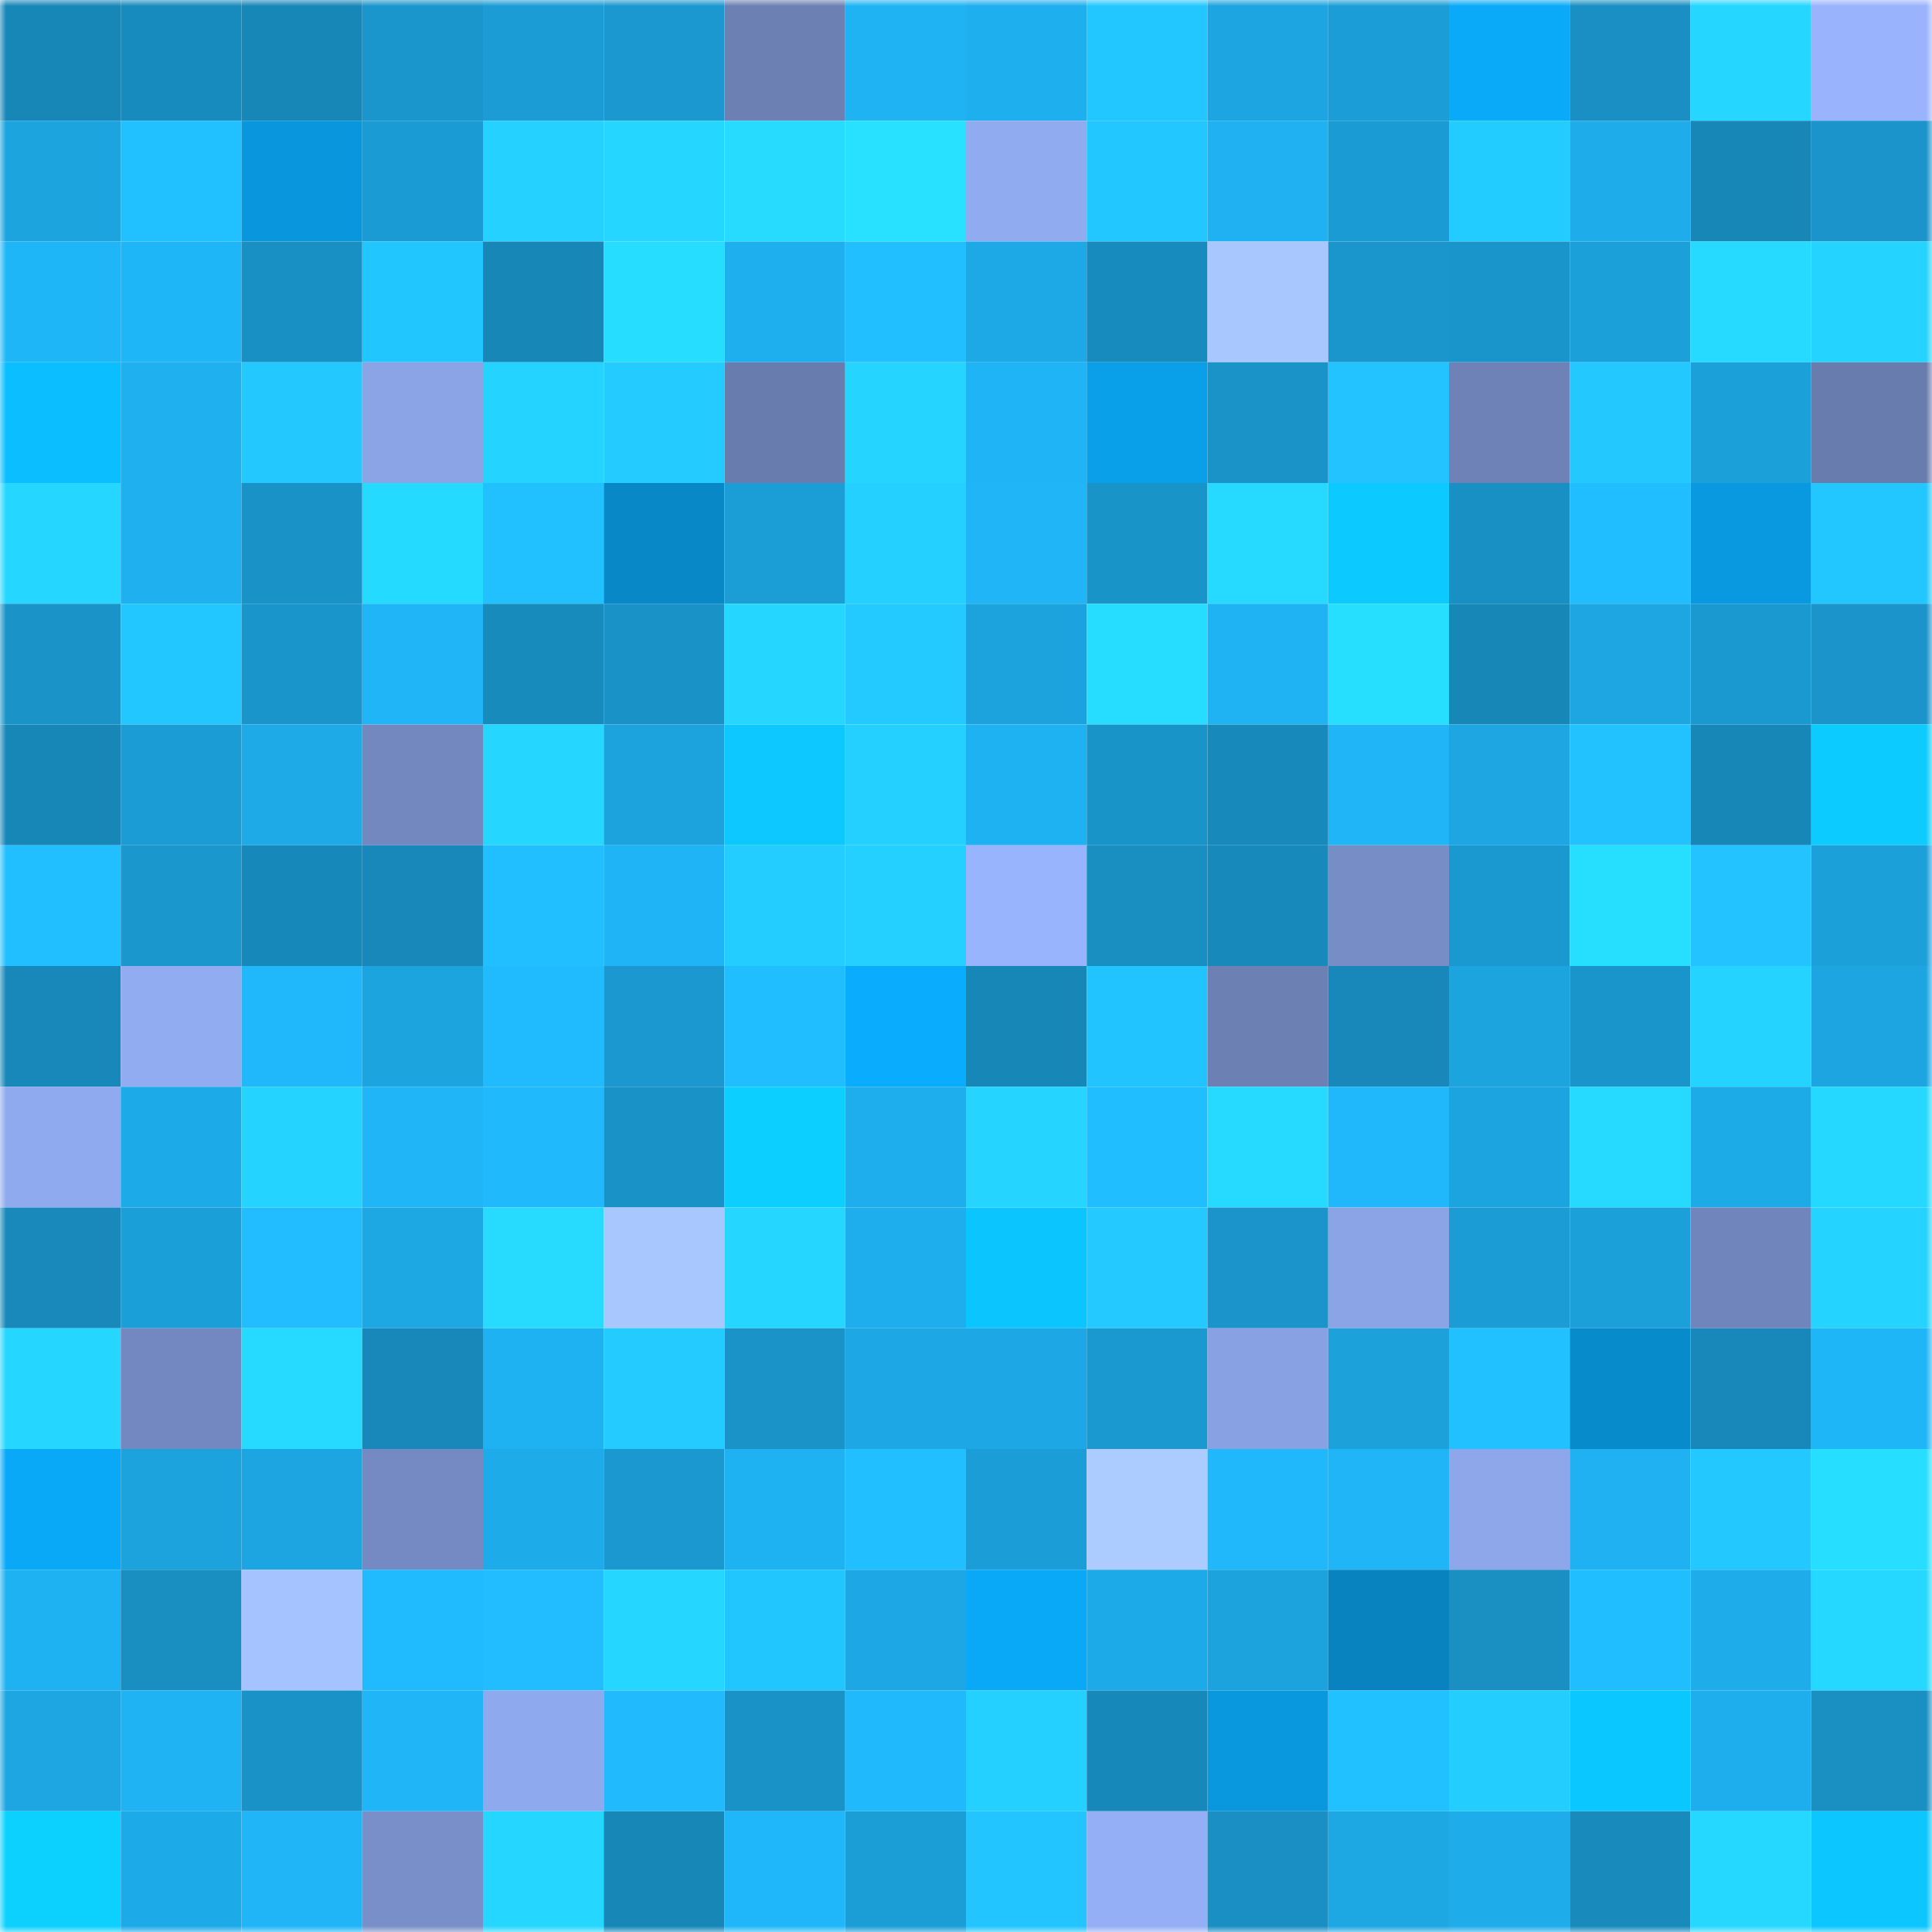 <svg viewBox="0 0 160 160" fill="none" role="img" xmlns="http://www.w3.org/2000/svg" width="240" height="240" name="ens%2Cfomo.kongz.eth"><mask id="1417550919" mask-type="alpha" maskUnits="userSpaceOnUse" x="0" y="0" width="160" height="160"><rect width="160" height="160" fill="#FFFFFF"></rect></mask><g mask="url(#1417550919)"><rect x="0" y="0" width="10" height="10" fill="#1787b8"></rect><rect x="10" y="0" width="10" height="10" fill="#188bbe"></rect><rect x="20" y="0" width="10" height="10" fill="#1787b8"></rect><rect x="30" y="0" width="10" height="10" fill="#1a96cc"></rect><rect x="40" y="0" width="10" height="10" fill="#1b9cd5"></rect><rect x="50" y="0" width="10" height="10" fill="#1a98cf"></rect><rect x="60" y="0" width="10" height="10" fill="#6c80b3"></rect><rect x="70" y="0" width="10" height="10" fill="#1fb3f4"></rect><rect x="80" y="0" width="10" height="10" fill="#1eafef"></rect><rect x="90" y="0" width="10" height="10" fill="#22c7ff"></rect><rect x="100" y="0" width="10" height="10" fill="#1ca5e0"></rect><rect x="110" y="0" width="10" height="10" fill="#1b9ed7"></rect><rect x="120" y="0" width="10" height="10" fill="#0aaaf9"></rect><rect x="130" y="0" width="10" height="10" fill="#198fc3"></rect><rect x="140" y="0" width="10" height="10" fill="#25d6ff"></rect><rect x="150" y="0" width="10" height="10" fill="#99b4fd"></rect><rect x="0" y="10" width="10" height="10" fill="#1ca4df"></rect><rect x="10" y="10" width="10" height="10" fill="#21c1ff"></rect><rect x="20" y="10" width="10" height="10" fill="#0996dc"></rect><rect x="30" y="10" width="10" height="10" fill="#1b9bd4"></rect><rect x="40" y="10" width="10" height="10" fill="#24d1ff"></rect><rect x="50" y="10" width="10" height="10" fill="#25d6ff"></rect><rect x="60" y="10" width="10" height="10" fill="#26dbff"></rect><rect x="70" y="10" width="10" height="10" fill="#27e1ff"></rect><rect x="80" y="10" width="10" height="10" fill="#91abf0"></rect><rect x="90" y="10" width="10" height="10" fill="#22c7ff"></rect><rect x="100" y="10" width="10" height="10" fill="#1fb1f1"></rect><rect x="110" y="10" width="10" height="10" fill="#1b9bd4"></rect><rect x="120" y="10" width="10" height="10" fill="#23ccff"></rect><rect x="130" y="10" width="10" height="10" fill="#1eacea"></rect><rect x="140" y="10" width="10" height="10" fill="#1787b8"></rect><rect x="150" y="10" width="10" height="10" fill="#1a94ca"></rect><rect x="0" y="20" width="10" height="10" fill="#1fb6f8"></rect><rect x="10" y="20" width="10" height="10" fill="#1fb6f7"></rect><rect x="20" y="20" width="10" height="10" fill="#1990c4"></rect><rect x="30" y="20" width="10" height="10" fill="#22c6ff"></rect><rect x="40" y="20" width="10" height="10" fill="#1787b8"></rect><rect x="50" y="20" width="10" height="10" fill="#26dcff"></rect><rect x="60" y="20" width="10" height="10" fill="#1eafef"></rect><rect x="70" y="20" width="10" height="10" fill="#21bfff"></rect><rect x="80" y="20" width="10" height="10" fill="#1da9e6"></rect><rect x="90" y="20" width="10" height="10" fill="#188bbe"></rect><rect x="100" y="20" width="10" height="10" fill="#a8c7ff"></rect><rect x="110" y="20" width="10" height="10" fill="#1a96cc"></rect><rect x="120" y="20" width="10" height="10" fill="#1a95cb"></rect><rect x="130" y="20" width="10" height="10" fill="#1ca0da"></rect><rect x="140" y="20" width="10" height="10" fill="#25d9ff"></rect><rect x="150" y="20" width="10" height="10" fill="#24d3ff"></rect><rect x="0" y="30" width="10" height="10" fill="#0bbeff"></rect><rect x="10" y="30" width="10" height="10" fill="#1eb0ef"></rect><rect x="20" y="30" width="10" height="10" fill="#22c8ff"></rect><rect x="30" y="30" width="10" height="10" fill="#8ba4e6"></rect><rect x="40" y="30" width="10" height="10" fill="#24d3ff"></rect><rect x="50" y="30" width="10" height="10" fill="#23cbff"></rect><rect x="60" y="30" width="10" height="10" fill="#697cae"></rect><rect x="70" y="30" width="10" height="10" fill="#25d5ff"></rect><rect x="80" y="30" width="10" height="10" fill="#1fb4f5"></rect><rect x="90" y="30" width="10" height="10" fill="#099fe9"></rect><rect x="100" y="30" width="10" height="10" fill="#1993c8"></rect><rect x="110" y="30" width="10" height="10" fill="#22c3ff"></rect><rect x="120" y="30" width="10" height="10" fill="#6e82b7"></rect><rect x="130" y="30" width="10" height="10" fill="#22c8ff"></rect><rect x="140" y="30" width="10" height="10" fill="#1ca0da"></rect><rect x="150" y="30" width="10" height="10" fill="#697cae"></rect><rect x="0" y="40" width="10" height="10" fill="#25d7ff"></rect><rect x="10" y="40" width="10" height="10" fill="#1eb0ef"></rect><rect x="20" y="40" width="10" height="10" fill="#1992c7"></rect><rect x="30" y="40" width="10" height="10" fill="#25daff"></rect><rect x="40" y="40" width="10" height="10" fill="#21c0ff"></rect><rect x="50" y="40" width="10" height="10" fill="#0888c7"></rect><rect x="60" y="40" width="10" height="10" fill="#1b9ed6"></rect><rect x="70" y="40" width="10" height="10" fill="#24d0ff"></rect><rect x="80" y="40" width="10" height="10" fill="#1fb5f6"></rect><rect x="90" y="40" width="10" height="10" fill="#1994c9"></rect><rect x="100" y="40" width="10" height="10" fill="#25d9ff"></rect><rect x="110" y="40" width="10" height="10" fill="#0ccaff"></rect><rect x="120" y="40" width="10" height="10" fill="#1990c4"></rect><rect x="130" y="40" width="10" height="10" fill="#20bdff"></rect><rect x="140" y="40" width="10" height="10" fill="#0999e0"></rect><rect x="150" y="40" width="10" height="10" fill="#22c7ff"></rect><rect x="0" y="50" width="10" height="10" fill="#1993c8"></rect><rect x="10" y="50" width="10" height="10" fill="#22c7ff"></rect><rect x="20" y="50" width="10" height="10" fill="#1a95cb"></rect><rect x="30" y="50" width="10" height="10" fill="#1fb5f6"></rect><rect x="40" y="50" width="10" height="10" fill="#188bbd"></rect><rect x="50" y="50" width="10" height="10" fill="#1992c7"></rect><rect x="60" y="50" width="10" height="10" fill="#25d6ff"></rect><rect x="70" y="50" width="10" height="10" fill="#23caff"></rect><rect x="80" y="50" width="10" height="10" fill="#1ca3de"></rect><rect x="90" y="50" width="10" height="10" fill="#26ddff"></rect><rect x="100" y="50" width="10" height="10" fill="#1fb3f4"></rect><rect x="110" y="50" width="10" height="10" fill="#26dfff"></rect><rect x="120" y="50" width="10" height="10" fill="#1787b8"></rect><rect x="130" y="50" width="10" height="10" fill="#1da6e2"></rect><rect x="140" y="50" width="10" height="10" fill="#1a99d0"></rect><rect x="150" y="50" width="10" height="10" fill="#1a94ca"></rect><rect x="0" y="60" width="10" height="10" fill="#1787b8"></rect><rect x="10" y="60" width="10" height="10" fill="#1b9cd5"></rect><rect x="20" y="60" width="10" height="10" fill="#1daae7"></rect><rect x="30" y="60" width="10" height="10" fill="#7388bf"></rect><rect x="40" y="60" width="10" height="10" fill="#25d7ff"></rect><rect x="50" y="60" width="10" height="10" fill="#1ca3de"></rect><rect x="60" y="60" width="10" height="10" fill="#0cc8ff"></rect><rect x="70" y="60" width="10" height="10" fill="#24d0ff"></rect><rect x="80" y="60" width="10" height="10" fill="#1fb2f2"></rect><rect x="90" y="60" width="10" height="10" fill="#1994c9"></rect><rect x="100" y="60" width="10" height="10" fill="#1889bb"></rect><rect x="110" y="60" width="10" height="10" fill="#1fb5f6"></rect><rect x="120" y="60" width="10" height="10" fill="#1da6e2"></rect><rect x="130" y="60" width="10" height="10" fill="#21c2ff"></rect><rect x="140" y="60" width="10" height="10" fill="#1787b8"></rect><rect x="150" y="60" width="10" height="10" fill="#0cccff"></rect><rect x="0" y="70" width="10" height="10" fill="#21bfff"></rect><rect x="10" y="70" width="10" height="10" fill="#1a97cd"></rect><rect x="20" y="70" width="10" height="10" fill="#1788ba"></rect><rect x="30" y="70" width="10" height="10" fill="#1788b9"></rect><rect x="40" y="70" width="10" height="10" fill="#21bfff"></rect><rect x="50" y="70" width="10" height="10" fill="#1fb4f5"></rect><rect x="60" y="70" width="10" height="10" fill="#23cdff"></rect><rect x="70" y="70" width="10" height="10" fill="#24d0ff"></rect><rect x="80" y="70" width="10" height="10" fill="#98b4fd"></rect><rect x="90" y="70" width="10" height="10" fill="#188ec1"></rect><rect x="100" y="70" width="10" height="10" fill="#1889bb"></rect><rect x="110" y="70" width="10" height="10" fill="#778dc6"></rect><rect x="120" y="70" width="10" height="10" fill="#1a99d1"></rect><rect x="130" y="70" width="10" height="10" fill="#26dfff"></rect><rect x="140" y="70" width="10" height="10" fill="#22c3ff"></rect><rect x="150" y="70" width="10" height="10" fill="#1ca0d9"></rect><rect x="0" y="80" width="10" height="10" fill="#1788b9"></rect><rect x="10" y="80" width="10" height="10" fill="#92acf2"></rect><rect x="20" y="80" width="10" height="10" fill="#20b8fa"></rect><rect x="30" y="80" width="10" height="10" fill="#1ca4df"></rect><rect x="40" y="80" width="10" height="10" fill="#20bbfe"></rect><rect x="50" y="80" width="10" height="10" fill="#1a98cf"></rect><rect x="60" y="80" width="10" height="10" fill="#20bdff"></rect><rect x="70" y="80" width="10" height="10" fill="#0aadfe"></rect><rect x="80" y="80" width="10" height="10" fill="#1787b8"></rect><rect x="90" y="80" width="10" height="10" fill="#22c4ff"></rect><rect x="100" y="80" width="10" height="10" fill="#6d80b4"></rect><rect x="110" y="80" width="10" height="10" fill="#1788b9"></rect><rect x="120" y="80" width="10" height="10" fill="#1ca4df"></rect><rect x="130" y="80" width="10" height="10" fill="#1a95cb"></rect><rect x="140" y="80" width="10" height="10" fill="#24d3ff"></rect><rect x="150" y="80" width="10" height="10" fill="#1ca5e1"></rect><rect x="0" y="90" width="10" height="10" fill="#90aaef"></rect><rect x="10" y="90" width="10" height="10" fill="#1daae8"></rect><rect x="20" y="90" width="10" height="10" fill="#24d3ff"></rect><rect x="30" y="90" width="10" height="10" fill="#1fb5f6"></rect><rect x="40" y="90" width="10" height="10" fill="#20b9fb"></rect><rect x="50" y="90" width="10" height="10" fill="#1992c7"></rect><rect x="60" y="90" width="10" height="10" fill="#0ccfff"></rect><rect x="70" y="90" width="10" height="10" fill="#1eaeed"></rect><rect x="80" y="90" width="10" height="10" fill="#25d4ff"></rect><rect x="90" y="90" width="10" height="10" fill="#21beff"></rect><rect x="100" y="90" width="10" height="10" fill="#26daff"></rect><rect x="110" y="90" width="10" height="10" fill="#20b8fa"></rect><rect x="120" y="90" width="10" height="10" fill="#1ca4e0"></rect><rect x="130" y="90" width="10" height="10" fill="#25d9ff"></rect><rect x="140" y="90" width="10" height="10" fill="#1dabe8"></rect><rect x="150" y="90" width="10" height="10" fill="#25d8ff"></rect><rect x="0" y="100" width="10" height="10" fill="#1889ba"></rect><rect x="10" y="100" width="10" height="10" fill="#1b9fd8"></rect><rect x="20" y="100" width="10" height="10" fill="#21bdff"></rect><rect x="30" y="100" width="10" height="10" fill="#1da7e3"></rect><rect x="40" y="100" width="10" height="10" fill="#26dbff"></rect><rect x="50" y="100" width="10" height="10" fill="#a8c7ff"></rect><rect x="60" y="100" width="10" height="10" fill="#25d6ff"></rect><rect x="70" y="100" width="10" height="10" fill="#1eaeed"></rect><rect x="80" y="100" width="10" height="10" fill="#0bc5ff"></rect><rect x="90" y="100" width="10" height="10" fill="#23c9ff"></rect><rect x="100" y="100" width="10" height="10" fill="#1a94ca"></rect><rect x="110" y="100" width="10" height="10" fill="#8ba4e6"></rect><rect x="120" y="100" width="10" height="10" fill="#1b9cd5"></rect><rect x="130" y="100" width="10" height="10" fill="#1ca0da"></rect><rect x="140" y="100" width="10" height="10" fill="#7085bb"></rect><rect x="150" y="100" width="10" height="10" fill="#24d3ff"></rect><rect x="0" y="110" width="10" height="10" fill="#25d6ff"></rect><rect x="10" y="110" width="10" height="10" fill="#7388c0"></rect><rect x="20" y="110" width="10" height="10" fill="#25d9ff"></rect><rect x="30" y="110" width="10" height="10" fill="#1788b9"></rect><rect x="40" y="110" width="10" height="10" fill="#1fb2f2"></rect><rect x="50" y="110" width="10" height="10" fill="#23cbff"></rect><rect x="60" y="110" width="10" height="10" fill="#1993c8"></rect><rect x="70" y="110" width="10" height="10" fill="#1da8e5"></rect><rect x="80" y="110" width="10" height="10" fill="#1da8e5"></rect><rect x="90" y="110" width="10" height="10" fill="#1a99d1"></rect><rect x="100" y="110" width="10" height="10" fill="#88a1e2"></rect><rect x="110" y="110" width="10" height="10" fill="#1ca1db"></rect><rect x="120" y="110" width="10" height="10" fill="#21c0ff"></rect><rect x="130" y="110" width="10" height="10" fill="#088bcb"></rect><rect x="140" y="110" width="10" height="10" fill="#1788b9"></rect><rect x="150" y="110" width="10" height="10" fill="#1fb6f8"></rect><rect x="0" y="120" width="10" height="10" fill="#0aa9f7"></rect><rect x="10" y="120" width="10" height="10" fill="#1ca2dc"></rect><rect x="20" y="120" width="10" height="10" fill="#1ca5e1"></rect><rect x="30" y="120" width="10" height="10" fill="#758ac2"></rect><rect x="40" y="120" width="10" height="10" fill="#1dabe9"></rect><rect x="50" y="120" width="10" height="10" fill="#1a98cf"></rect><rect x="60" y="120" width="10" height="10" fill="#1fb2f2"></rect><rect x="70" y="120" width="10" height="10" fill="#21bfff"></rect><rect x="80" y="120" width="10" height="10" fill="#1b9ed7"></rect><rect x="90" y="120" width="10" height="10" fill="#accbff"></rect><rect x="100" y="120" width="10" height="10" fill="#20b8fb"></rect><rect x="110" y="120" width="10" height="10" fill="#1fb5f6"></rect><rect x="120" y="120" width="10" height="10" fill="#8da7ea"></rect><rect x="130" y="120" width="10" height="10" fill="#1fb1f1"></rect><rect x="140" y="120" width="10" height="10" fill="#22c8ff"></rect><rect x="150" y="120" width="10" height="10" fill="#26deff"></rect><rect x="0" y="130" width="10" height="10" fill="#1fb2f2"></rect><rect x="10" y="130" width="10" height="10" fill="#188ec1"></rect><rect x="20" y="130" width="10" height="10" fill="#a5c3ff"></rect><rect x="30" y="130" width="10" height="10" fill="#20bbfe"></rect><rect x="40" y="130" width="10" height="10" fill="#21bdff"></rect><rect x="50" y="130" width="10" height="10" fill="#25d6ff"></rect><rect x="60" y="130" width="10" height="10" fill="#22c6ff"></rect><rect x="70" y="130" width="10" height="10" fill="#1da8e5"></rect><rect x="80" y="130" width="10" height="10" fill="#0aa9f8"></rect><rect x="90" y="130" width="10" height="10" fill="#1daae8"></rect><rect x="100" y="130" width="10" height="10" fill="#1ca3dd"></rect><rect x="110" y="130" width="10" height="10" fill="#0883c0"></rect><rect x="120" y="130" width="10" height="10" fill="#198fc2"></rect><rect x="130" y="130" width="10" height="10" fill="#20bdff"></rect><rect x="140" y="130" width="10" height="10" fill="#1eacea"></rect><rect x="150" y="130" width="10" height="10" fill="#25d8ff"></rect><rect x="0" y="140" width="10" height="10" fill="#1da6e2"></rect><rect x="10" y="140" width="10" height="10" fill="#1fb3f3"></rect><rect x="20" y="140" width="10" height="10" fill="#1992c7"></rect><rect x="30" y="140" width="10" height="10" fill="#1fb5f6"></rect><rect x="40" y="140" width="10" height="10" fill="#8fa9ee"></rect><rect x="50" y="140" width="10" height="10" fill="#20bafd"></rect><rect x="60" y="140" width="10" height="10" fill="#1992c7"></rect><rect x="70" y="140" width="10" height="10" fill="#20b9fc"></rect><rect x="80" y="140" width="10" height="10" fill="#24d0ff"></rect><rect x="90" y="140" width="10" height="10" fill="#1788ba"></rect><rect x="100" y="140" width="10" height="10" fill="#0998de"></rect><rect x="110" y="140" width="10" height="10" fill="#21c0ff"></rect><rect x="120" y="140" width="10" height="10" fill="#23ceff"></rect><rect x="130" y="140" width="10" height="10" fill="#0bc7ff"></rect><rect x="140" y="140" width="10" height="10" fill="#1eaeed"></rect><rect x="150" y="140" width="10" height="10" fill="#198fc2"></rect><rect x="0" y="150" width="10" height="10" fill="#0cd1ff"></rect><rect x="10" y="150" width="10" height="10" fill="#1daae8"></rect><rect x="20" y="150" width="10" height="10" fill="#1fb5f6"></rect><rect x="30" y="150" width="10" height="10" fill="#798fc9"></rect><rect x="40" y="150" width="10" height="10" fill="#25d7ff"></rect><rect x="50" y="150" width="10" height="10" fill="#1787b8"></rect><rect x="60" y="150" width="10" height="10" fill="#1fb7f9"></rect><rect x="70" y="150" width="10" height="10" fill="#1b9dd6"></rect><rect x="80" y="150" width="10" height="10" fill="#22c5ff"></rect><rect x="90" y="150" width="10" height="10" fill="#94aff5"></rect><rect x="100" y="150" width="10" height="10" fill="#198fc3"></rect><rect x="110" y="150" width="10" height="10" fill="#1da7e3"></rect><rect x="120" y="150" width="10" height="10" fill="#1eacea"></rect><rect x="130" y="150" width="10" height="10" fill="#188abc"></rect><rect x="140" y="150" width="10" height="10" fill="#25d8ff"></rect><rect x="150" y="150" width="10" height="10" fill="#0bc6ff"></rect></g></svg>